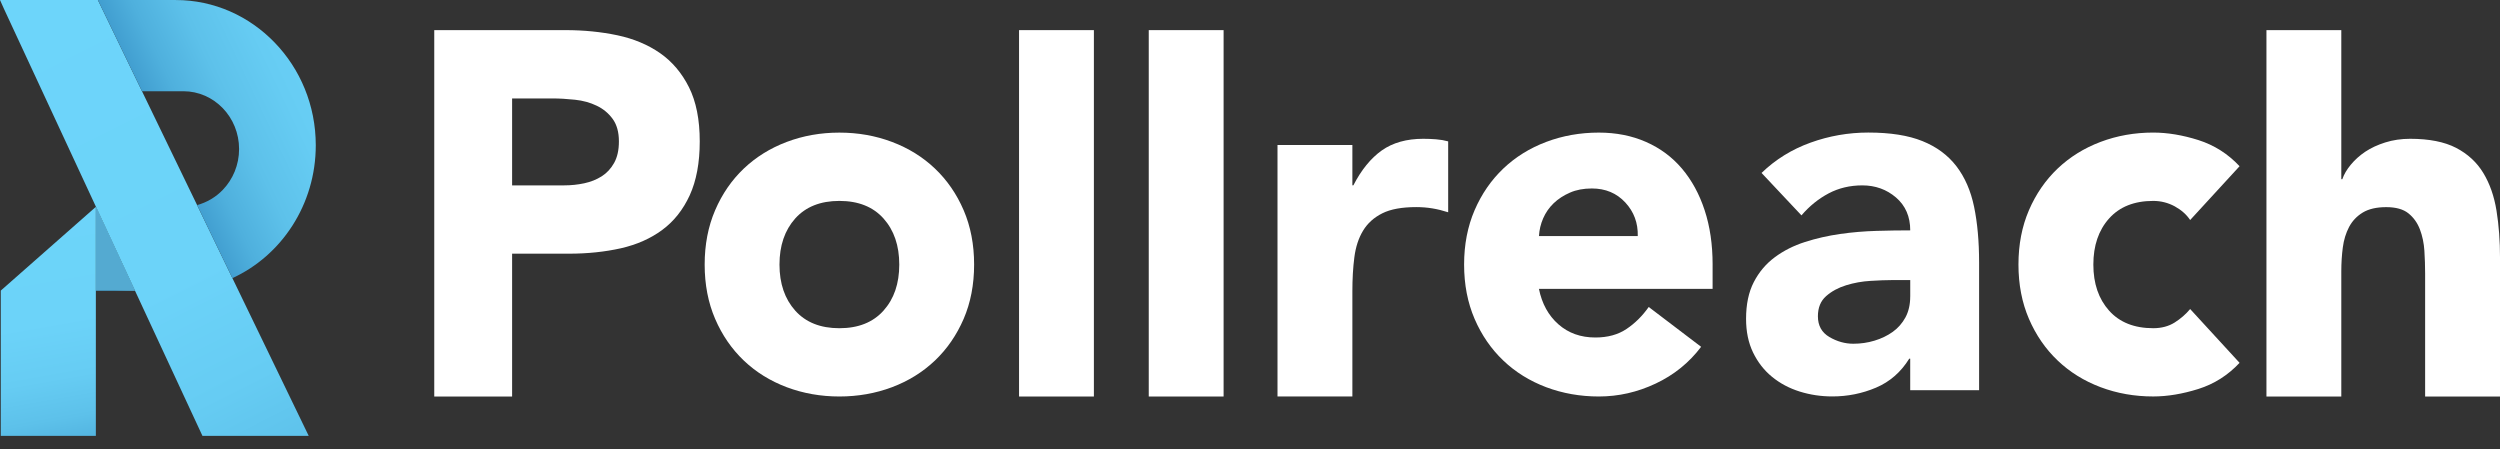 <svg width="178" height="32" viewBox="0 0 178 32" fill="none" xmlns="http://www.w3.org/2000/svg">
<rect x="0" y="0" width="178" height="32" fill="#333333" stroke="none"/>
<g clip-path="url(#clip0_1_1575)">
<path d="M49.057 6.216C48.548 5.197 47.86 4.387 46.997 3.783C46.133 3.183 45.12 2.759 43.96 2.512C42.797 2.268 41.568 2.145 40.264 2.145H30.919V28.232H36.462V18.062H40.512C41.838 18.062 43.069 17.932 44.207 17.677C45.345 17.417 46.327 16.982 47.156 16.367C47.985 15.755 48.637 14.931 49.111 13.899C49.582 12.867 49.822 11.589 49.822 10.066C49.822 8.519 49.566 7.235 49.057 6.216ZM43.728 11.596C43.503 12.002 43.206 12.32 42.84 12.554C42.472 12.787 42.058 12.952 41.597 13.05C41.134 13.149 40.655 13.199 40.157 13.199H36.462V7.009H39.305C39.825 7.009 40.369 7.04 40.938 7.101C41.508 7.162 42.022 7.303 42.483 7.526C42.946 7.746 43.322 8.059 43.621 8.465C43.916 8.871 44.066 9.404 44.066 10.066C44.068 10.681 43.953 11.19 43.728 11.596Z" fill="white"/>
<path d="M68.612 14.968C68.115 13.812 67.433 12.826 66.568 12.002C65.703 11.179 64.685 10.548 63.511 10.105C62.339 9.662 61.089 9.442 59.763 9.442C58.438 9.442 57.189 9.662 56.015 10.105C54.843 10.548 53.825 11.181 52.959 12.002C52.094 12.826 51.415 13.812 50.918 14.968C50.422 16.122 50.172 17.412 50.172 18.837C50.172 20.262 50.422 21.551 50.918 22.705C51.415 23.859 52.094 24.847 52.959 25.671C53.823 26.494 54.843 27.126 56.015 27.569C57.189 28.009 58.438 28.23 59.763 28.23C61.089 28.23 62.339 28.009 63.511 27.569C64.685 27.126 65.702 26.492 66.568 25.671C67.433 24.847 68.113 23.858 68.612 22.705C69.109 21.551 69.357 20.262 69.357 18.837C69.357 17.412 69.109 16.122 68.612 14.968ZM62.907 22.116C62.161 22.95 61.114 23.369 59.763 23.369C58.414 23.369 57.366 22.95 56.619 22.116C55.874 21.28 55.499 20.187 55.499 18.837C55.499 17.486 55.874 16.393 56.619 15.557C57.366 14.724 58.414 14.305 59.763 14.305C61.114 14.305 62.161 14.724 62.907 15.557C63.654 16.393 64.028 17.486 64.028 18.837C64.028 20.187 63.656 21.28 62.907 22.116Z" fill="white"/>
<path d="M72.556 2.145V28.232H77.885V2.145H72.556Z" fill="white"/>
<path d="M81.791 2.145V28.232H87.12V2.145H81.791Z" fill="white"/>
<path d="M102.258 9.919C101.949 9.895 101.639 9.882 101.334 9.882C100.15 9.882 99.165 10.16 98.384 10.71C97.604 11.264 96.927 12.092 96.359 13.198H96.289V10.323H90.958V28.23H96.289V20.752C96.289 19.866 96.334 19.057 96.43 18.319C96.525 17.582 96.732 16.948 97.052 16.422C97.371 15.894 97.829 15.483 98.42 15.188C99.01 14.892 99.817 14.745 100.836 14.745C101.238 14.745 101.622 14.777 101.99 14.838C102.358 14.899 102.729 14.992 103.11 15.114V10.066C102.847 9.993 102.563 9.943 102.258 9.919Z" fill="white"/>
<path d="M121.938 18.837C121.938 17.412 121.75 16.122 121.37 14.968C120.992 13.812 120.45 12.826 119.753 12.002C119.054 11.179 118.201 10.547 117.195 10.105C116.189 9.662 115.069 9.441 113.836 9.441C112.511 9.441 111.262 9.662 110.088 10.105C108.917 10.547 107.898 11.181 107.035 12.002C106.17 12.826 105.49 13.812 104.991 14.968C104.495 16.122 104.244 17.412 104.244 18.837C104.244 20.261 104.495 21.551 104.991 22.705C105.488 23.859 106.17 24.847 107.035 25.671C107.898 26.494 108.918 27.126 110.088 27.569C111.262 28.009 112.511 28.23 113.836 28.23C115.236 28.23 116.584 27.924 117.886 27.309C119.189 26.694 120.267 25.823 121.12 24.693L117.389 21.857C116.939 22.494 116.414 23.018 115.809 23.422C115.205 23.828 114.465 24.03 113.588 24.03C112.546 24.03 111.669 23.717 110.958 23.09C110.248 22.464 109.785 21.623 109.572 20.567H121.937V18.837H121.938ZM109.574 16.81C109.599 16.367 109.699 15.943 109.876 15.539C110.054 15.133 110.302 14.779 110.622 14.47C110.942 14.164 111.326 13.912 111.778 13.716C112.228 13.517 112.749 13.419 113.34 13.419C114.311 13.419 115.103 13.751 115.721 14.416C116.336 15.079 116.632 15.878 116.609 16.81H109.574Z" fill="white"/>
<path d="M140.556 14.727C140.32 13.586 139.9 12.622 139.296 11.835C138.691 11.049 137.887 10.453 136.88 10.047C135.874 9.639 134.589 9.438 133.024 9.438C131.606 9.438 130.23 9.678 128.903 10.158C127.577 10.636 126.416 11.355 125.422 12.313L128.264 15.335C128.832 14.671 129.478 14.151 130.199 13.769C130.921 13.387 131.724 13.199 132.598 13.199C133.523 13.199 134.322 13.486 134.996 14.062C135.67 14.642 136.009 15.42 136.009 16.402C135.274 16.402 134.475 16.413 133.612 16.439C132.747 16.463 131.882 16.535 131.016 16.659C130.151 16.782 129.317 16.973 128.512 17.23C127.705 17.489 126.991 17.851 126.362 18.318C125.735 18.785 125.238 19.372 124.871 20.085C124.502 20.798 124.32 21.669 124.32 22.701C124.32 23.611 124.485 24.407 124.817 25.095C125.149 25.782 125.597 26.362 126.166 26.827C126.736 27.294 127.391 27.644 128.138 27.878C128.883 28.111 129.658 28.226 130.465 28.226C131.554 28.226 132.592 28.017 133.574 27.6C134.556 27.183 135.345 26.495 135.938 25.538H136.007V27.783H140.912V18.683C140.912 17.191 140.792 15.87 140.556 14.727ZM136.007 21.121C136.007 21.686 135.893 22.179 135.67 22.596C135.444 23.012 135.143 23.355 134.764 23.628C134.386 23.898 133.953 24.107 133.467 24.254C132.981 24.402 132.477 24.474 131.958 24.474C131.365 24.474 130.798 24.315 130.253 23.996C129.708 23.676 129.435 23.185 129.435 22.521C129.435 21.906 129.629 21.428 130.02 21.084C130.412 20.739 130.886 20.483 131.443 20.311C131.998 20.139 132.581 20.033 133.185 19.998C133.788 19.961 134.29 19.942 134.694 19.942H136.009V21.121H136.007Z" fill="white"/>
<path d="M154.839 22.961C154.411 23.231 153.9 23.368 153.311 23.368C151.961 23.368 150.911 22.95 150.166 22.116C149.42 21.28 149.047 20.187 149.047 18.837C149.047 17.486 149.418 16.393 150.166 15.557C150.911 14.723 151.961 14.305 153.311 14.305C153.854 14.305 154.365 14.434 154.839 14.69C155.31 14.949 155.678 15.274 155.939 15.666L159.457 11.835C158.628 10.949 157.649 10.331 156.525 9.973C155.4 9.617 154.328 9.439 153.309 9.439C151.982 9.439 150.733 9.66 149.561 10.103C148.387 10.546 147.371 11.179 146.505 12C145.64 12.824 144.959 13.81 144.461 14.966C143.964 16.12 143.714 17.41 143.714 18.835C143.714 20.259 143.964 21.549 144.461 22.703C144.958 23.857 145.64 24.845 146.505 25.669C147.369 26.492 148.387 27.124 149.561 27.567C150.733 28.008 151.982 28.228 153.309 28.228C154.326 28.228 155.398 28.048 156.525 27.694C157.649 27.339 158.628 26.72 159.457 25.834L155.939 22.003C155.63 22.373 155.262 22.694 154.839 22.961Z" fill="white"/>
<path d="M177.752 15.003C177.586 13.971 177.273 13.076 176.811 12.315C176.35 11.555 175.703 10.959 174.874 10.527C174.045 10.099 172.956 9.882 171.606 9.882C170.967 9.882 170.374 9.969 169.829 10.142C169.284 10.314 168.812 10.534 168.407 10.803C168.005 11.074 167.662 11.383 167.378 11.726C167.092 12.07 166.892 12.413 166.774 12.758H166.701V2.145H161.371V28.232H166.701V19.314C166.701 18.725 166.737 18.16 166.808 17.619C166.878 17.08 167.028 16.595 167.252 16.165C167.478 15.737 167.803 15.392 168.228 15.133C168.656 14.875 169.21 14.748 169.899 14.748C170.585 14.748 171.111 14.894 171.48 15.19C171.847 15.485 172.119 15.867 172.297 16.332C172.474 16.799 172.582 17.306 172.617 17.86C172.651 18.414 172.669 18.948 172.669 19.463V28.232H178.001V18.357C178.002 17.152 177.918 16.037 177.752 15.003Z" fill="white"/>
<path d="M21.981 31.035H14.415L9.608 20.691L6.833 14.726L3.008 6.496L0.275 0.615L0 0H6.969L10.11 6.496L14.033 14.601L16.547 19.804L21.981 31.035Z" fill="url(#paint0_linear_1_1575)"/>
<path d="M9.608 20.692H6.834V14.726L9.608 20.692Z" fill="url(#paint1_linear_1_1575)"/>
<path d="M22.483 10.345C22.483 14.566 20.042 18.199 16.546 19.804L14.033 14.601C14.736 14.412 15.363 14.036 15.858 13.523C16.578 12.776 17.023 11.746 17.023 10.611C17.023 8.335 15.244 6.496 13.055 6.496H10.111L6.97 0.002H12.509C15.263 0.002 17.757 1.162 19.56 3.035C21.366 4.902 22.483 7.49 22.483 10.345Z" fill="url(#paint2_linear_1_1575)"/>
<path d="M6.825 14.727V31.036H0.055V20.691L6.825 14.727Z" fill="url(#paint3_linear_1_1575)"/>
<path d="M9.608 20.692H6.834V14.726L9.608 20.692Z" fill="#54AAD1"/>
</g>
<defs>
<linearGradient id="paint0_linear_1_1575" x1="2.917" y1="-1.474" x2="25.869" y2="43.928" gradientUnits="userSpaceOnUse">
<stop stop-color="#6DD5FA"/>
<stop offset="0.465" stop-color="#6CD3F9"/>
<stop offset="0.632" stop-color="#66CCF3"/>
<stop offset="0.751" stop-color="#5DC1EA"/>
<stop offset="0.848" stop-color="#4FB0DD"/>
<stop offset="0.929" stop-color="#3E9ACD"/>
<stop offset="1" stop-color="#2980B9"/>
</linearGradient>
<linearGradient id="paint1_linear_1_1575" x1="10.505" y1="16.203" x2="6.812" y2="18.467" gradientUnits="userSpaceOnUse">
<stop stop-color="#6DD5FA"/>
<stop offset="0.465" stop-color="#6CD3F9"/>
<stop offset="0.632" stop-color="#66CCF3"/>
<stop offset="0.751" stop-color="#5DC1EA"/>
<stop offset="0.848" stop-color="#4FB0DD"/>
<stop offset="0.929" stop-color="#3E9ACD"/>
<stop offset="1" stop-color="#2980B9"/>
</linearGradient>
<linearGradient id="paint2_linear_1_1575" x1="37.977" y1="-3.448" x2="8.821" y2="10.36" gradientUnits="userSpaceOnUse">
<stop stop-color="#6DD5FA"/>
<stop offset="0.465" stop-color="#6CD3F9"/>
<stop offset="0.632" stop-color="#66CCF3"/>
<stop offset="0.751" stop-color="#5DC1EA"/>
<stop offset="0.848" stop-color="#4FB0DD"/>
<stop offset="0.929" stop-color="#3E9ACD"/>
<stop offset="1" stop-color="#2980B9"/>
</linearGradient>
<linearGradient id="paint3_linear_1_1575" x1="1.62" y1="11.84" x2="5.84" y2="35.649" gradientUnits="userSpaceOnUse">
<stop stop-color="#6DD5FA"/>
<stop offset="0.465" stop-color="#6CD3F9"/>
<stop offset="0.632" stop-color="#66CCF3"/>
<stop offset="0.751" stop-color="#5DC1EA"/>
<stop offset="0.848" stop-color="#4FB0DD"/>
<stop offset="0.929" stop-color="#3E9ACD"/>
<stop offset="1" stop-color="#2980B9"/>
</linearGradient>
<clipPath id="clip0_1_1575">
<rect width="178" height="32" fill="white"/>
</clipPath>
</defs>
</svg>
